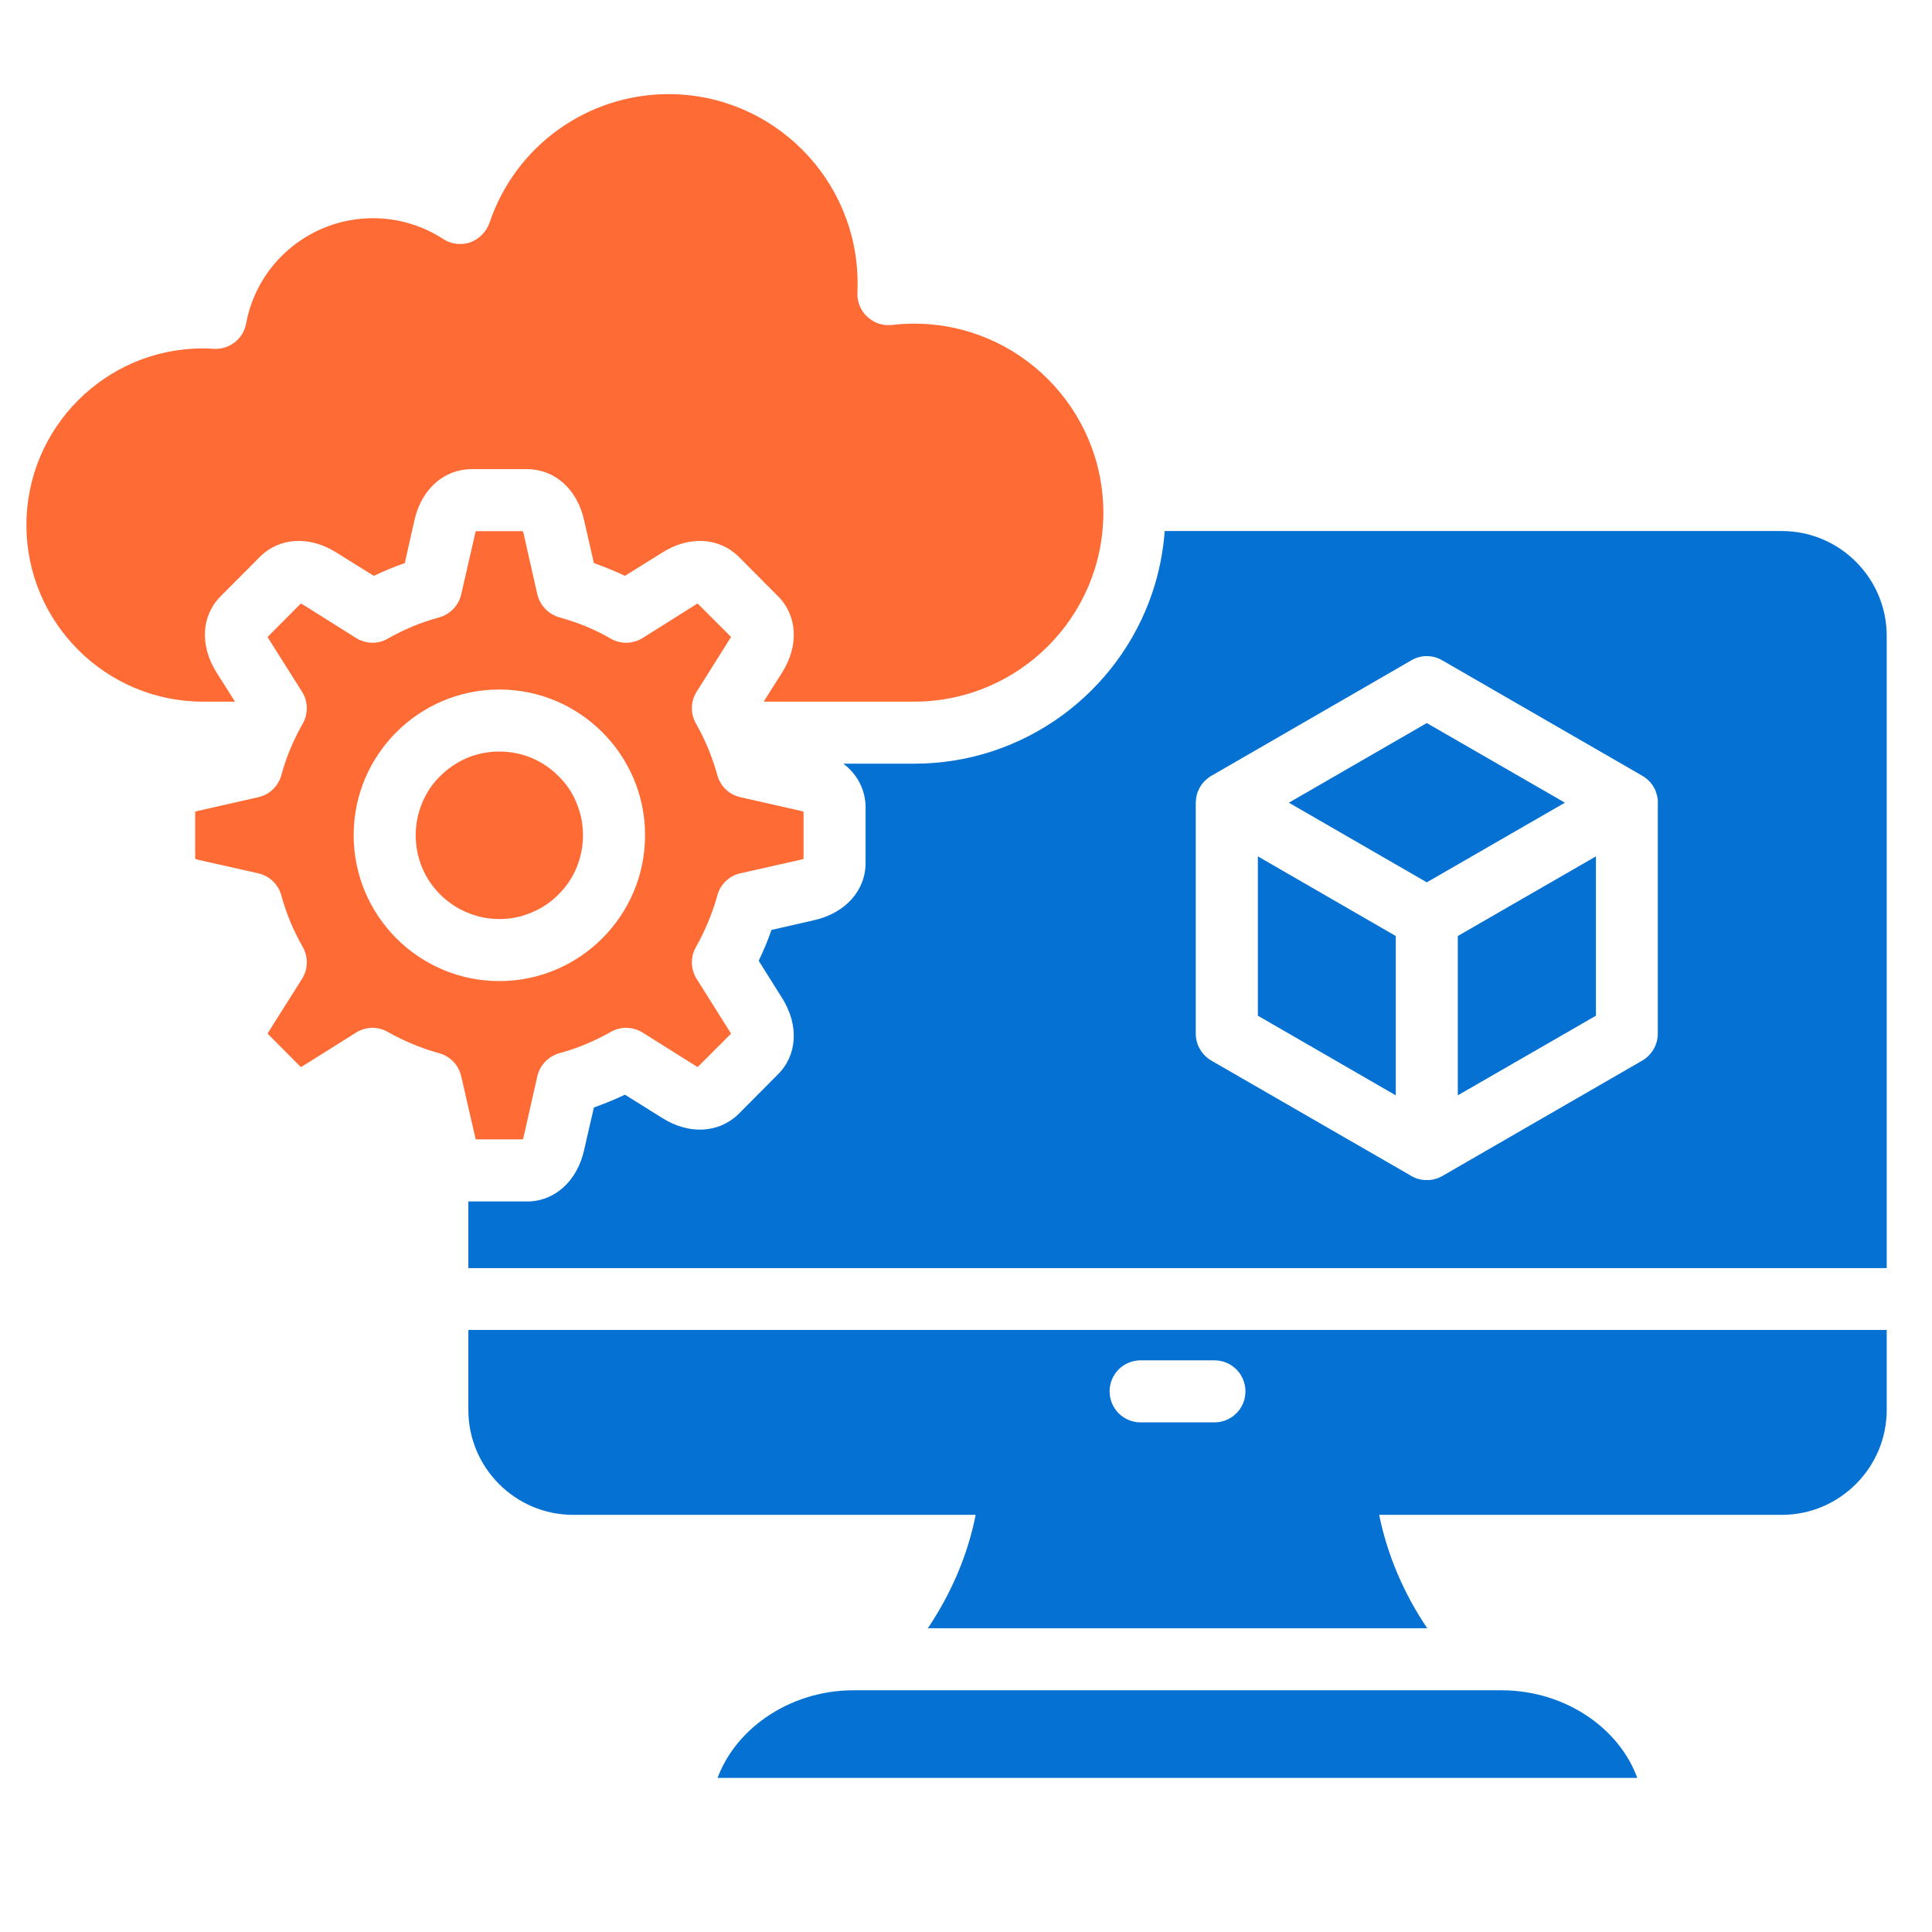 <?xml version="1.0" encoding="UTF-8"?> <svg xmlns="http://www.w3.org/2000/svg" xmlns:xlink="http://www.w3.org/1999/xlink" width="48" zoomAndPan="magnify" viewBox="0 0 36 36" height="48" preserveAspectRatio="xMidYMid meet" version="1.0"><defs><clipPath id="648d024864"><path d="M 8 24 L 35.5 24 L 35.5 31 L 8 31 Z M 8 24 " clip-rule="nonzero"></path></clipPath><clipPath id="618b648eee"><path d="M 8 9 L 35.5 9 L 35.5 24 L 8 24 Z M 8 9 " clip-rule="nonzero"></path></clipPath><clipPath id="5a533e228d"><path d="M 13 31 L 31 31 L 31 33.129 L 13 33.129 Z M 13 31 " clip-rule="nonzero"></path></clipPath><clipPath id="fd3cd519af"><path d="M 0.488 1.75 L 21 1.75 L 21 14 L 0.488 14 Z M 0.488 1.75 " clip-rule="nonzero"></path></clipPath></defs><path fill="#0571d3" d="M 23.438 18.926 L 26.008 20.41 L 26.008 17.441 L 23.438 15.957 Z M 23.438 18.926 " fill-opacity="1" fill-rule="nonzero"></path><g clip-path="url(#648d024864)"><path fill="#0571d3" d="M 9.883 24.781 L 8.727 24.781 L 8.727 26.273 C 8.727 27.348 9.602 28.227 10.68 28.227 L 18.18 28.227 C 18.035 28.965 17.73 29.684 17.289 30.34 L 26.594 30.34 C 26.152 29.684 25.848 28.965 25.699 28.227 L 33.203 28.227 C 34.277 28.227 35.156 27.348 35.156 26.273 L 35.156 24.781 Z M 22.629 26.504 L 21.254 26.504 C 20.934 26.504 20.676 26.246 20.676 25.926 C 20.676 25.605 20.934 25.348 21.254 25.348 L 22.629 25.348 C 22.949 25.348 23.207 25.605 23.207 25.926 C 23.207 26.246 22.949 26.504 22.629 26.504 Z M 22.629 26.504 " fill-opacity="1" fill-rule="nonzero"></path></g><path fill="#0571d3" d="M 26.586 13.473 L 24.016 14.957 L 26.586 16.441 L 29.16 14.957 Z M 26.586 13.473 " fill-opacity="1" fill-rule="nonzero"></path><path fill="#0571d3" d="M 27.164 20.41 L 29.738 18.926 L 29.738 15.957 L 27.164 17.441 Z M 27.164 20.41 " fill-opacity="1" fill-rule="nonzero"></path><g clip-path="url(#618b648eee)"><path fill="#0571d3" d="M 33.203 9.895 L 21.703 9.895 C 21.672 10.297 21.594 10.684 21.469 11.051 C 20.844 12.898 19.09 14.23 17.035 14.23 L 15.715 14.23 C 15.977 14.43 16.129 14.719 16.129 15.051 L 16.129 16.078 C 16.129 16.594 15.754 17.012 15.176 17.145 L 14.375 17.328 C 14.309 17.523 14.227 17.715 14.137 17.902 L 14.574 18.598 C 14.891 19.102 14.859 19.66 14.492 20.023 L 13.766 20.754 C 13.398 21.117 12.84 21.148 12.34 20.832 L 11.645 20.398 C 11.457 20.488 11.262 20.566 11.066 20.637 L 10.883 21.434 C 10.758 21.988 10.367 22.355 9.883 22.387 C 9.859 22.387 9.84 22.387 9.82 22.387 L 8.789 22.387 C 8.77 22.387 8.746 22.387 8.727 22.387 L 8.727 23.629 L 35.156 23.629 L 35.156 11.848 C 35.156 10.77 34.277 9.895 33.203 9.895 Z M 30.891 19.262 C 30.891 19.465 30.781 19.656 30.602 19.762 L 26.895 21.902 C 26.887 21.906 26.883 21.91 26.875 21.914 C 26.863 21.918 26.855 21.926 26.844 21.93 C 26.828 21.938 26.816 21.941 26.805 21.949 C 26.793 21.953 26.781 21.957 26.77 21.961 C 26.758 21.965 26.746 21.969 26.734 21.969 C 26.727 21.973 26.715 21.977 26.703 21.977 C 26.703 21.977 26.699 21.98 26.699 21.98 C 26.688 21.98 26.676 21.984 26.66 21.984 C 26.648 21.988 26.637 21.988 26.625 21.988 C 26.613 21.988 26.602 21.988 26.586 21.988 C 26.574 21.988 26.562 21.988 26.551 21.988 C 26.539 21.988 26.523 21.988 26.512 21.984 C 26.5 21.984 26.488 21.98 26.477 21.98 C 26.473 21.98 26.473 21.977 26.473 21.977 C 26.461 21.977 26.449 21.973 26.438 21.969 C 26.426 21.969 26.414 21.965 26.402 21.961 C 26.391 21.957 26.379 21.953 26.371 21.949 C 26.355 21.941 26.344 21.938 26.332 21.93 C 26.32 21.926 26.309 21.918 26.297 21.914 C 26.293 21.91 26.285 21.906 26.281 21.902 L 22.57 19.762 C 22.391 19.656 22.281 19.465 22.281 19.262 L 22.281 14.957 C 22.281 14.941 22.281 14.93 22.285 14.914 C 22.285 14.902 22.285 14.891 22.289 14.879 C 22.289 14.867 22.289 14.855 22.293 14.844 C 22.297 14.832 22.301 14.816 22.301 14.805 C 22.305 14.793 22.309 14.781 22.312 14.77 C 22.316 14.758 22.32 14.746 22.328 14.734 C 22.336 14.711 22.348 14.691 22.359 14.668 C 22.398 14.602 22.449 14.543 22.508 14.5 C 22.516 14.492 22.527 14.484 22.535 14.48 C 22.547 14.469 22.562 14.461 22.578 14.453 L 26.297 12.305 C 26.477 12.199 26.695 12.199 26.875 12.305 L 30.598 14.453 C 30.613 14.461 30.625 14.469 30.641 14.48 C 30.648 14.484 30.656 14.492 30.668 14.5 C 30.727 14.543 30.777 14.602 30.816 14.668 C 30.828 14.691 30.84 14.711 30.848 14.734 C 30.852 14.746 30.855 14.758 30.859 14.77 C 30.863 14.781 30.867 14.793 30.871 14.805 C 30.875 14.816 30.879 14.832 30.879 14.844 C 30.883 14.855 30.887 14.867 30.887 14.879 C 30.887 14.891 30.891 14.902 30.891 14.914 C 30.891 14.93 30.891 14.941 30.891 14.957 Z M 30.891 19.262 " fill-opacity="1" fill-rule="nonzero"></path></g><path fill="#ff6b35" d="M 13.367 16.684 C 13.422 16.48 13.586 16.32 13.793 16.273 L 14.918 16.02 C 14.941 16.012 14.957 16.008 14.973 16.004 L 14.973 15.125 C 14.957 15.121 14.941 15.113 14.918 15.109 L 13.797 14.855 C 13.586 14.809 13.422 14.648 13.367 14.445 C 13.273 14.109 13.141 13.785 12.969 13.484 C 12.863 13.297 12.867 13.07 12.98 12.891 L 13.594 11.914 C 13.605 11.895 13.617 11.879 13.621 11.867 L 13 11.246 C 12.988 11.254 12.973 11.262 12.953 11.273 L 11.977 11.887 C 11.797 12 11.57 12.008 11.383 11.902 C 11.082 11.727 10.758 11.594 10.422 11.504 C 10.219 11.445 10.062 11.281 10.012 11.074 L 9.758 9.949 C 9.754 9.93 9.746 9.91 9.742 9.898 L 8.867 9.898 C 8.859 9.91 8.855 9.93 8.852 9.949 L 8.594 11.074 C 8.547 11.281 8.391 11.445 8.184 11.504 C 7.852 11.594 7.527 11.727 7.223 11.902 C 7.039 12.008 6.812 12 6.633 11.887 L 5.656 11.273 C 5.637 11.262 5.621 11.254 5.605 11.246 L 4.988 11.867 C 4.992 11.879 5 11.895 5.012 11.914 L 5.629 12.891 C 5.742 13.07 5.746 13.301 5.641 13.484 C 5.469 13.785 5.332 14.109 5.242 14.445 C 5.188 14.648 5.02 14.809 4.812 14.855 L 3.691 15.109 C 3.668 15.113 3.652 15.121 3.637 15.125 L 3.637 16.004 C 3.652 16.008 3.668 16.012 3.688 16.02 L 4.812 16.273 C 5.02 16.32 5.184 16.477 5.242 16.684 C 5.332 17.02 5.469 17.344 5.641 17.645 C 5.746 17.828 5.742 18.059 5.629 18.238 L 5.012 19.215 C 5 19.23 4.992 19.25 4.988 19.262 L 5.605 19.883 C 5.621 19.875 5.637 19.867 5.656 19.855 L 6.633 19.242 C 6.812 19.129 7.039 19.121 7.223 19.227 C 7.527 19.398 7.852 19.535 8.184 19.625 C 8.391 19.684 8.547 19.848 8.594 20.055 L 8.852 21.18 C 8.855 21.199 8.859 21.219 8.867 21.23 L 9.742 21.23 C 9.746 21.219 9.754 21.199 9.758 21.18 L 10.012 20.055 C 10.059 19.848 10.219 19.684 10.422 19.625 C 10.758 19.535 11.082 19.398 11.383 19.227 C 11.57 19.121 11.797 19.129 11.977 19.242 L 12.953 19.855 C 12.973 19.867 12.988 19.875 13 19.883 L 13.621 19.262 C 13.617 19.25 13.605 19.23 13.594 19.215 L 12.98 18.238 C 12.867 18.059 12.863 17.828 12.969 17.645 C 13.141 17.34 13.273 17.02 13.367 16.684 Z M 9.305 18.281 C 7.805 18.281 6.59 17.062 6.59 15.562 C 6.59 14.066 7.805 12.848 9.305 12.848 C 10.801 12.848 12.02 14.066 12.02 15.562 C 12.02 17.062 10.801 18.281 9.305 18.281 Z M 9.305 18.281 " fill-opacity="1" fill-rule="nonzero"></path><g clip-path="url(#5a533e228d)"><path fill="#0571d3" d="M 27.98 31.496 L 15.902 31.496 C 14.695 31.496 13.625 32.246 13.324 33.27 C 19.043 33.262 24.84 33.262 30.555 33.27 C 30.258 32.242 29.188 31.496 27.98 31.496 Z M 27.98 31.496 " fill-opacity="1" fill-rule="nonzero"></path></g><path fill="#ff6b35" d="M 10.746 14.969 C 10.824 15.16 10.863 15.355 10.863 15.562 C 10.863 15.77 10.824 15.969 10.746 16.16 C 10.668 16.352 10.555 16.52 10.406 16.668 C 10.262 16.812 10.094 16.926 9.902 17.004 C 9.711 17.086 9.512 17.125 9.305 17.125 C 9.098 17.125 8.898 17.086 8.707 17.004 C 8.516 16.926 8.348 16.812 8.203 16.668 C 8.055 16.52 7.941 16.352 7.863 16.16 C 7.785 15.969 7.746 15.77 7.746 15.562 C 7.746 15.355 7.785 15.16 7.863 14.969 C 7.941 14.777 8.055 14.605 8.203 14.461 C 8.348 14.316 8.516 14.203 8.707 14.121 C 8.898 14.043 9.098 14.004 9.305 14.004 C 9.512 14.004 9.711 14.043 9.902 14.121 C 10.094 14.203 10.262 14.316 10.406 14.461 C 10.555 14.605 10.668 14.777 10.746 14.969 Z M 10.746 14.969 " fill-opacity="1" fill-rule="nonzero"></path><g clip-path="url(#fd3cd519af)"><path fill="#ff6b35" d="M 3.781 13.074 L 4.379 13.074 L 4.035 12.531 C 3.719 12.027 3.75 11.469 4.117 11.105 L 4.844 10.375 C 5.207 10.012 5.77 9.98 6.27 10.297 L 6.965 10.73 C 7.152 10.641 7.344 10.562 7.543 10.492 L 7.723 9.691 C 7.855 9.113 8.273 8.742 8.789 8.742 L 9.82 8.742 C 10.336 8.742 10.754 9.113 10.883 9.691 L 11.066 10.492 C 11.262 10.562 11.457 10.641 11.645 10.73 L 12.34 10.297 C 12.84 9.98 13.398 10.012 13.766 10.375 L 14.492 11.105 C 14.859 11.469 14.891 12.027 14.574 12.531 L 14.23 13.074 L 17.035 13.074 C 18.977 13.074 20.559 11.496 20.559 9.555 C 20.559 7.609 18.977 6.031 17.035 6.031 C 16.898 6.031 16.758 6.039 16.621 6.055 C 16.453 6.074 16.285 6.02 16.16 5.902 C 16.035 5.789 15.969 5.621 15.977 5.453 C 15.98 5.395 15.98 5.332 15.98 5.277 C 15.98 3.336 14.402 1.754 12.457 1.754 C 10.945 1.754 9.602 2.719 9.121 4.152 C 9.062 4.32 8.93 4.453 8.762 4.516 C 8.594 4.574 8.406 4.551 8.258 4.453 C 7.867 4.199 7.414 4.066 6.949 4.066 C 5.793 4.066 4.797 4.891 4.586 6.027 C 4.535 6.316 4.273 6.516 3.984 6.5 C 3.914 6.496 3.848 6.492 3.781 6.492 C 1.969 6.492 0.492 7.969 0.492 9.785 C 0.492 11.598 1.969 13.074 3.781 13.074 Z M 3.781 13.074 " fill-opacity="1" fill-rule="nonzero"></path></g></svg> 